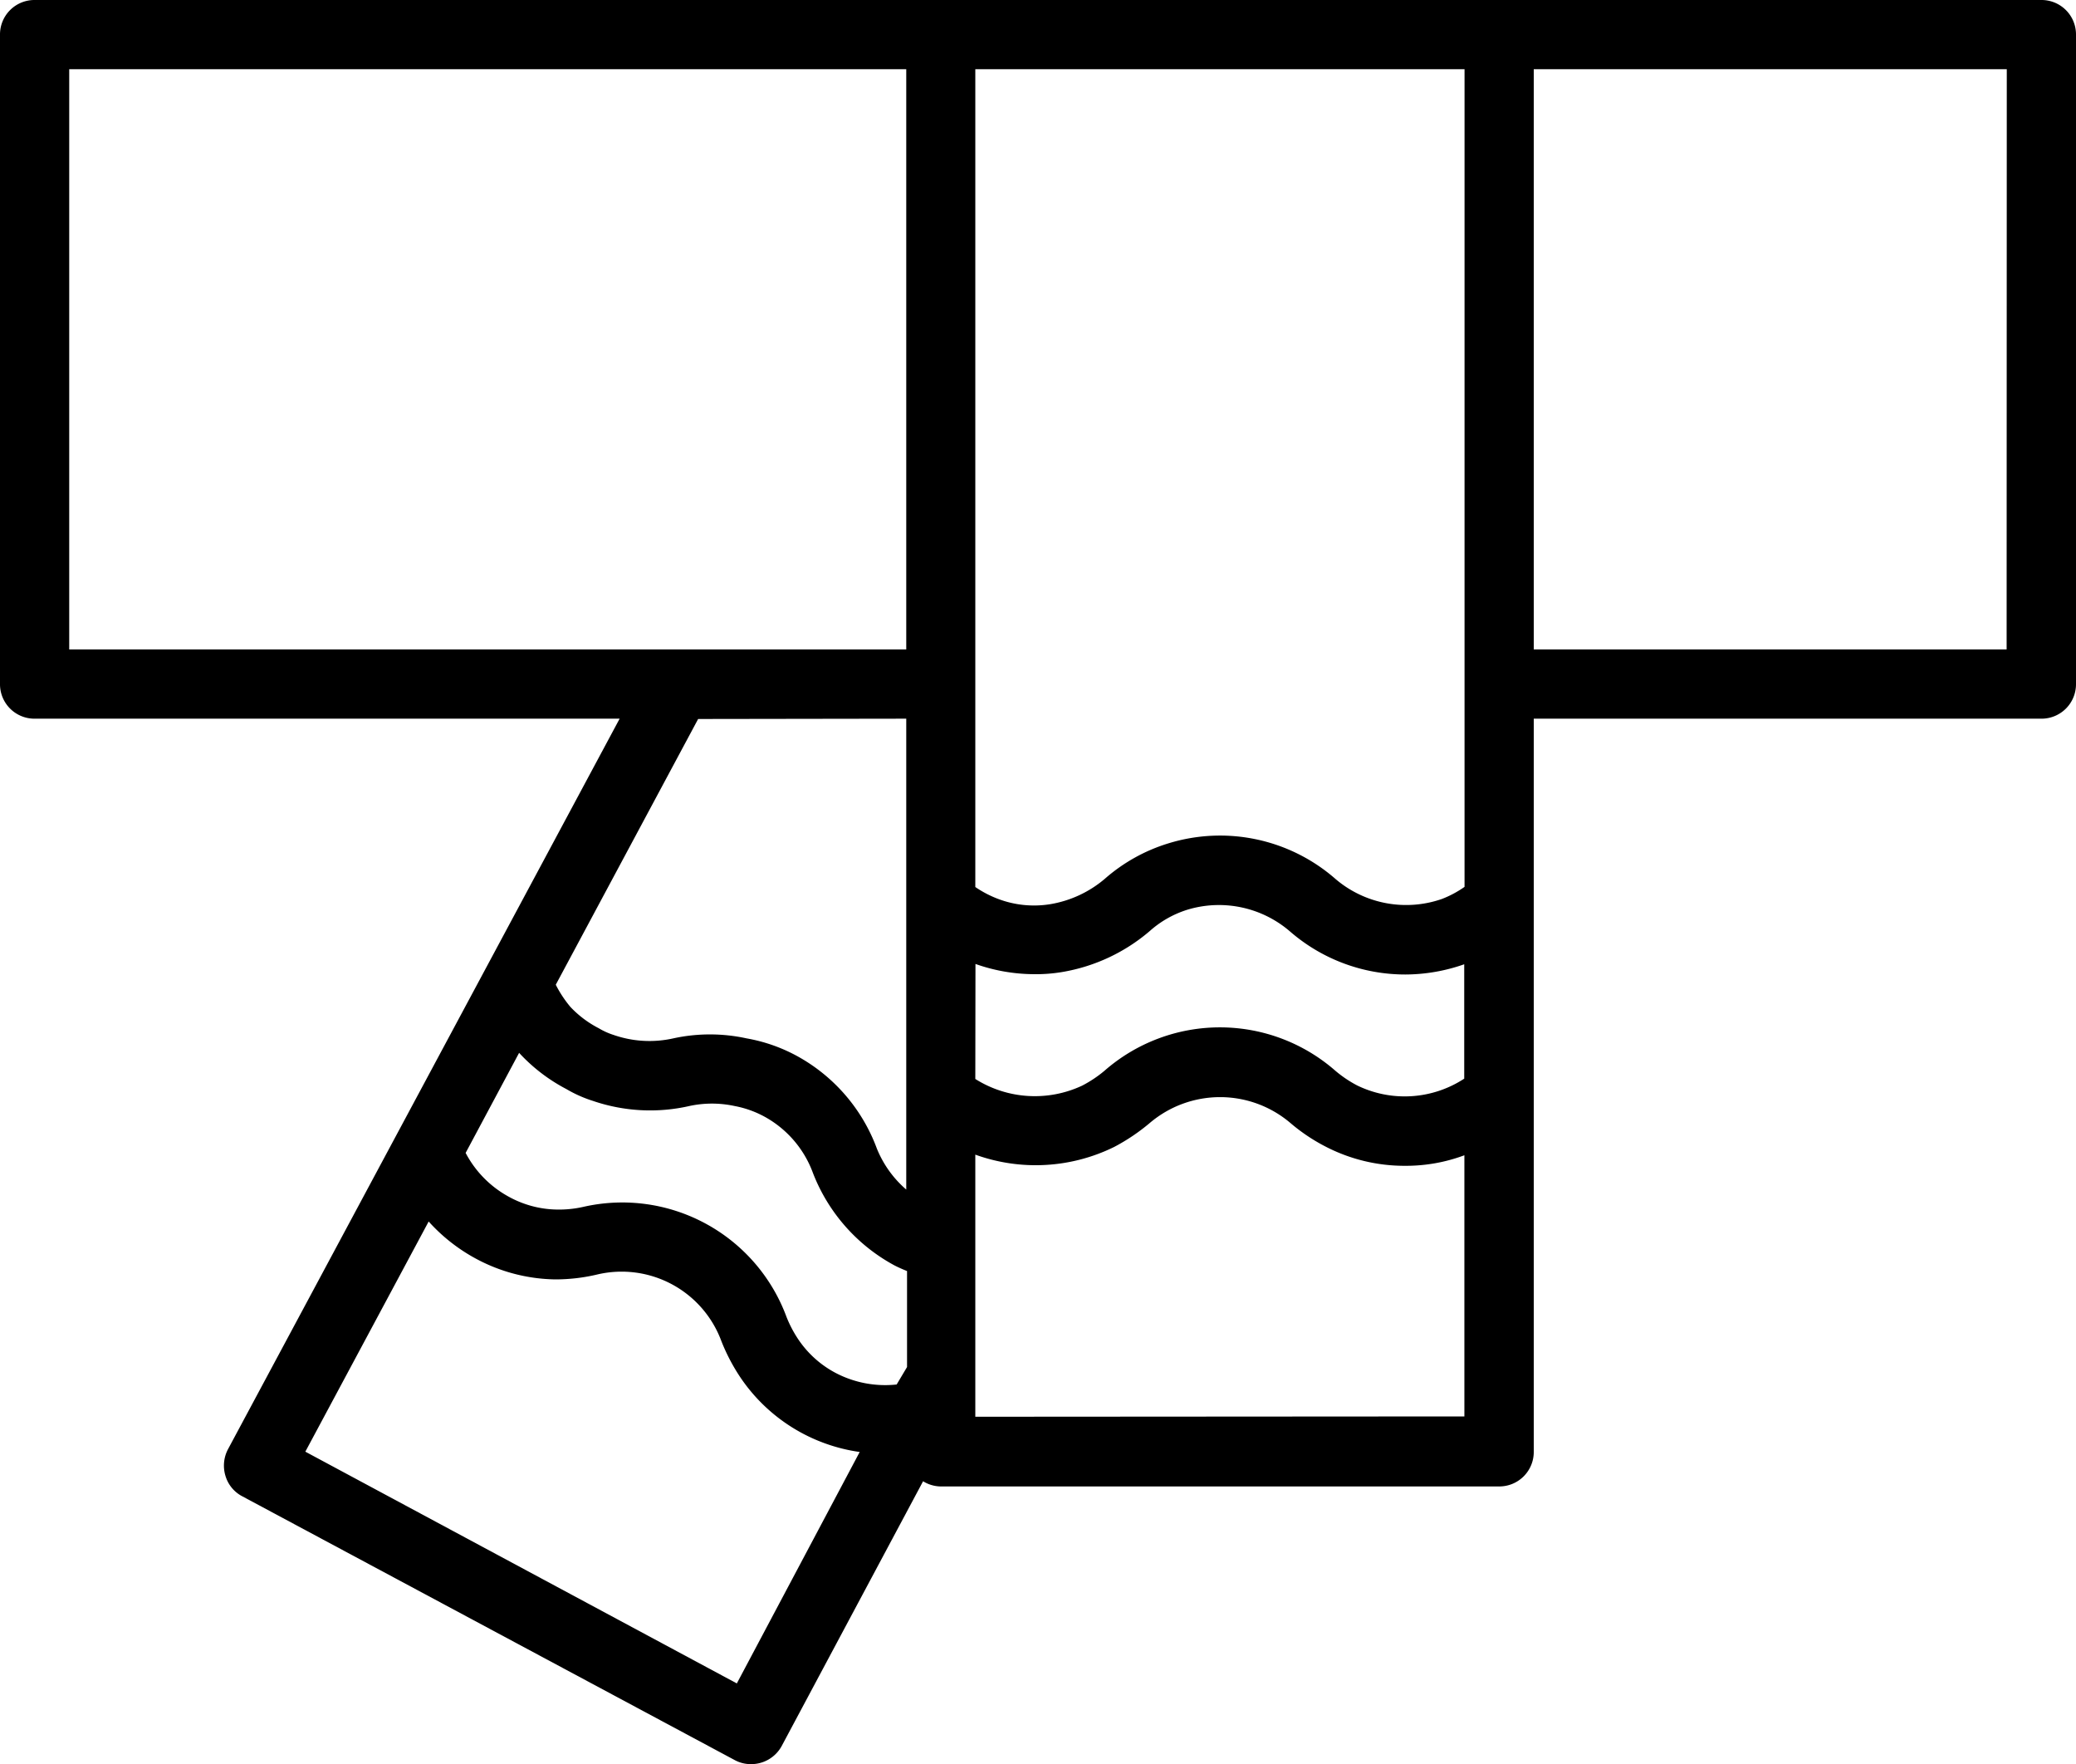 <svg xmlns="http://www.w3.org/2000/svg" viewBox="0 0 131.97 112.13"><g id="Layer_2" data-name="Layer 2"><g id="Icon"><path d="M129.77,0H2.2A2.19,2.19,0,0,0,0,2.2V43.48a2.19,2.19,0,0,0,2.2,2.2H39.39L14.49,92.12a2.23,2.23,0,0,0-.16,1.68,2.15,2.15,0,0,0,1.06,1.3L46.7,111.87a2.14,2.14,0,0,0,1,.26A2.21,2.21,0,0,0,49.68,111l9-16.85a2.18,2.18,0,0,0,1.1.33H95.3a2.19,2.19,0,0,0,2.2-2.2V45.68h32.27a2.19,2.19,0,0,0,2.2-2.2V2.2A2.19,2.19,0,0,0,129.77,0ZM53.13,87.27a6.53,6.53,0,0,1-2.35-2.09A7.51,7.51,0,0,1,50,83.71a11.13,11.13,0,0,0-12.92-7,7,7,0,0,1-1.71.17,6.53,6.53,0,0,1-3-.8,6.73,6.73,0,0,1-2.77-2.8L33,66.92a11,11,0,0,0,3,2.3,8.17,8.17,0,0,0,1.68.75,11.24,11.24,0,0,0,6.14.33,6.81,6.81,0,0,1,2.88,0,6.45,6.45,0,0,1,1.87.66,6.72,6.72,0,0,1,3.11,3.6,11.32,11.32,0,0,0,5.18,5.87c.27.14.53.25.8.36v6.1L57,88A6.79,6.79,0,0,1,53.13,87.27Zm8.88-26a11.27,11.27,0,0,0,3.74.65,10,10,0,0,0,1.79-.14,11.48,11.48,0,0,0,5.57-2.62,6.49,6.49,0,0,1,2.48-1.37A6.92,6.92,0,0,1,82,59.2a11.17,11.17,0,0,0,7.34,2.74,11.36,11.36,0,0,0,3.74-.65v7.27a6.91,6.91,0,0,1-6.81.43,7.57,7.57,0,0,1-1.38-.93,11.14,11.14,0,0,0-14.68,0A7.73,7.73,0,0,1,68.8,69,7.09,7.09,0,0,1,62,68.58ZM93.1,43.48V56.37a6.65,6.65,0,0,1-1.44.77,6.92,6.92,0,0,1-6.75-1.26A11.14,11.14,0,0,0,74.29,53.6a11,11,0,0,0-4.06,2.26,7.18,7.18,0,0,1-3.46,1.61,6.45,6.45,0,0,1-3.31-.33A6.85,6.85,0,0,1,62,56.38V4.4H93.1ZM4.4,4.4H57.61V41.28H4.4ZM57.61,45.68V75.61A6.82,6.82,0,0,1,55.74,73a11.08,11.08,0,0,0-5.15-5.92A10.48,10.48,0,0,0,47.46,66,10.93,10.93,0,0,0,42.8,66,6.94,6.94,0,0,1,39,65.78a4.47,4.47,0,0,1-.93-.42A6.65,6.65,0,0,1,36.26,64a7.32,7.32,0,0,1-.93-1.41l9.05-16.89ZM46.84,107,19.41,92.27l7.84-14.63a11.15,11.15,0,0,0,3,2.36,10.94,10.94,0,0,0,5.06,1.32A11.54,11.54,0,0,0,38,81a6.76,6.76,0,0,1,7.86,4.25,12.21,12.21,0,0,0,1.24,2.35,11,11,0,0,0,7.55,4.69ZM62,90.05V73.39a11.3,11.3,0,0,0,8.83-.49,12.56,12.56,0,0,0,2.27-1.53,6.9,6.9,0,0,1,8.92,0,11.59,11.59,0,0,0,2.21,1.49,10.91,10.91,0,0,0,5.12,1.24,10.61,10.61,0,0,0,3.74-.67v16.6Zm65.56-48.77H97.5V4.4h30.07Z"></path></g></g></svg>